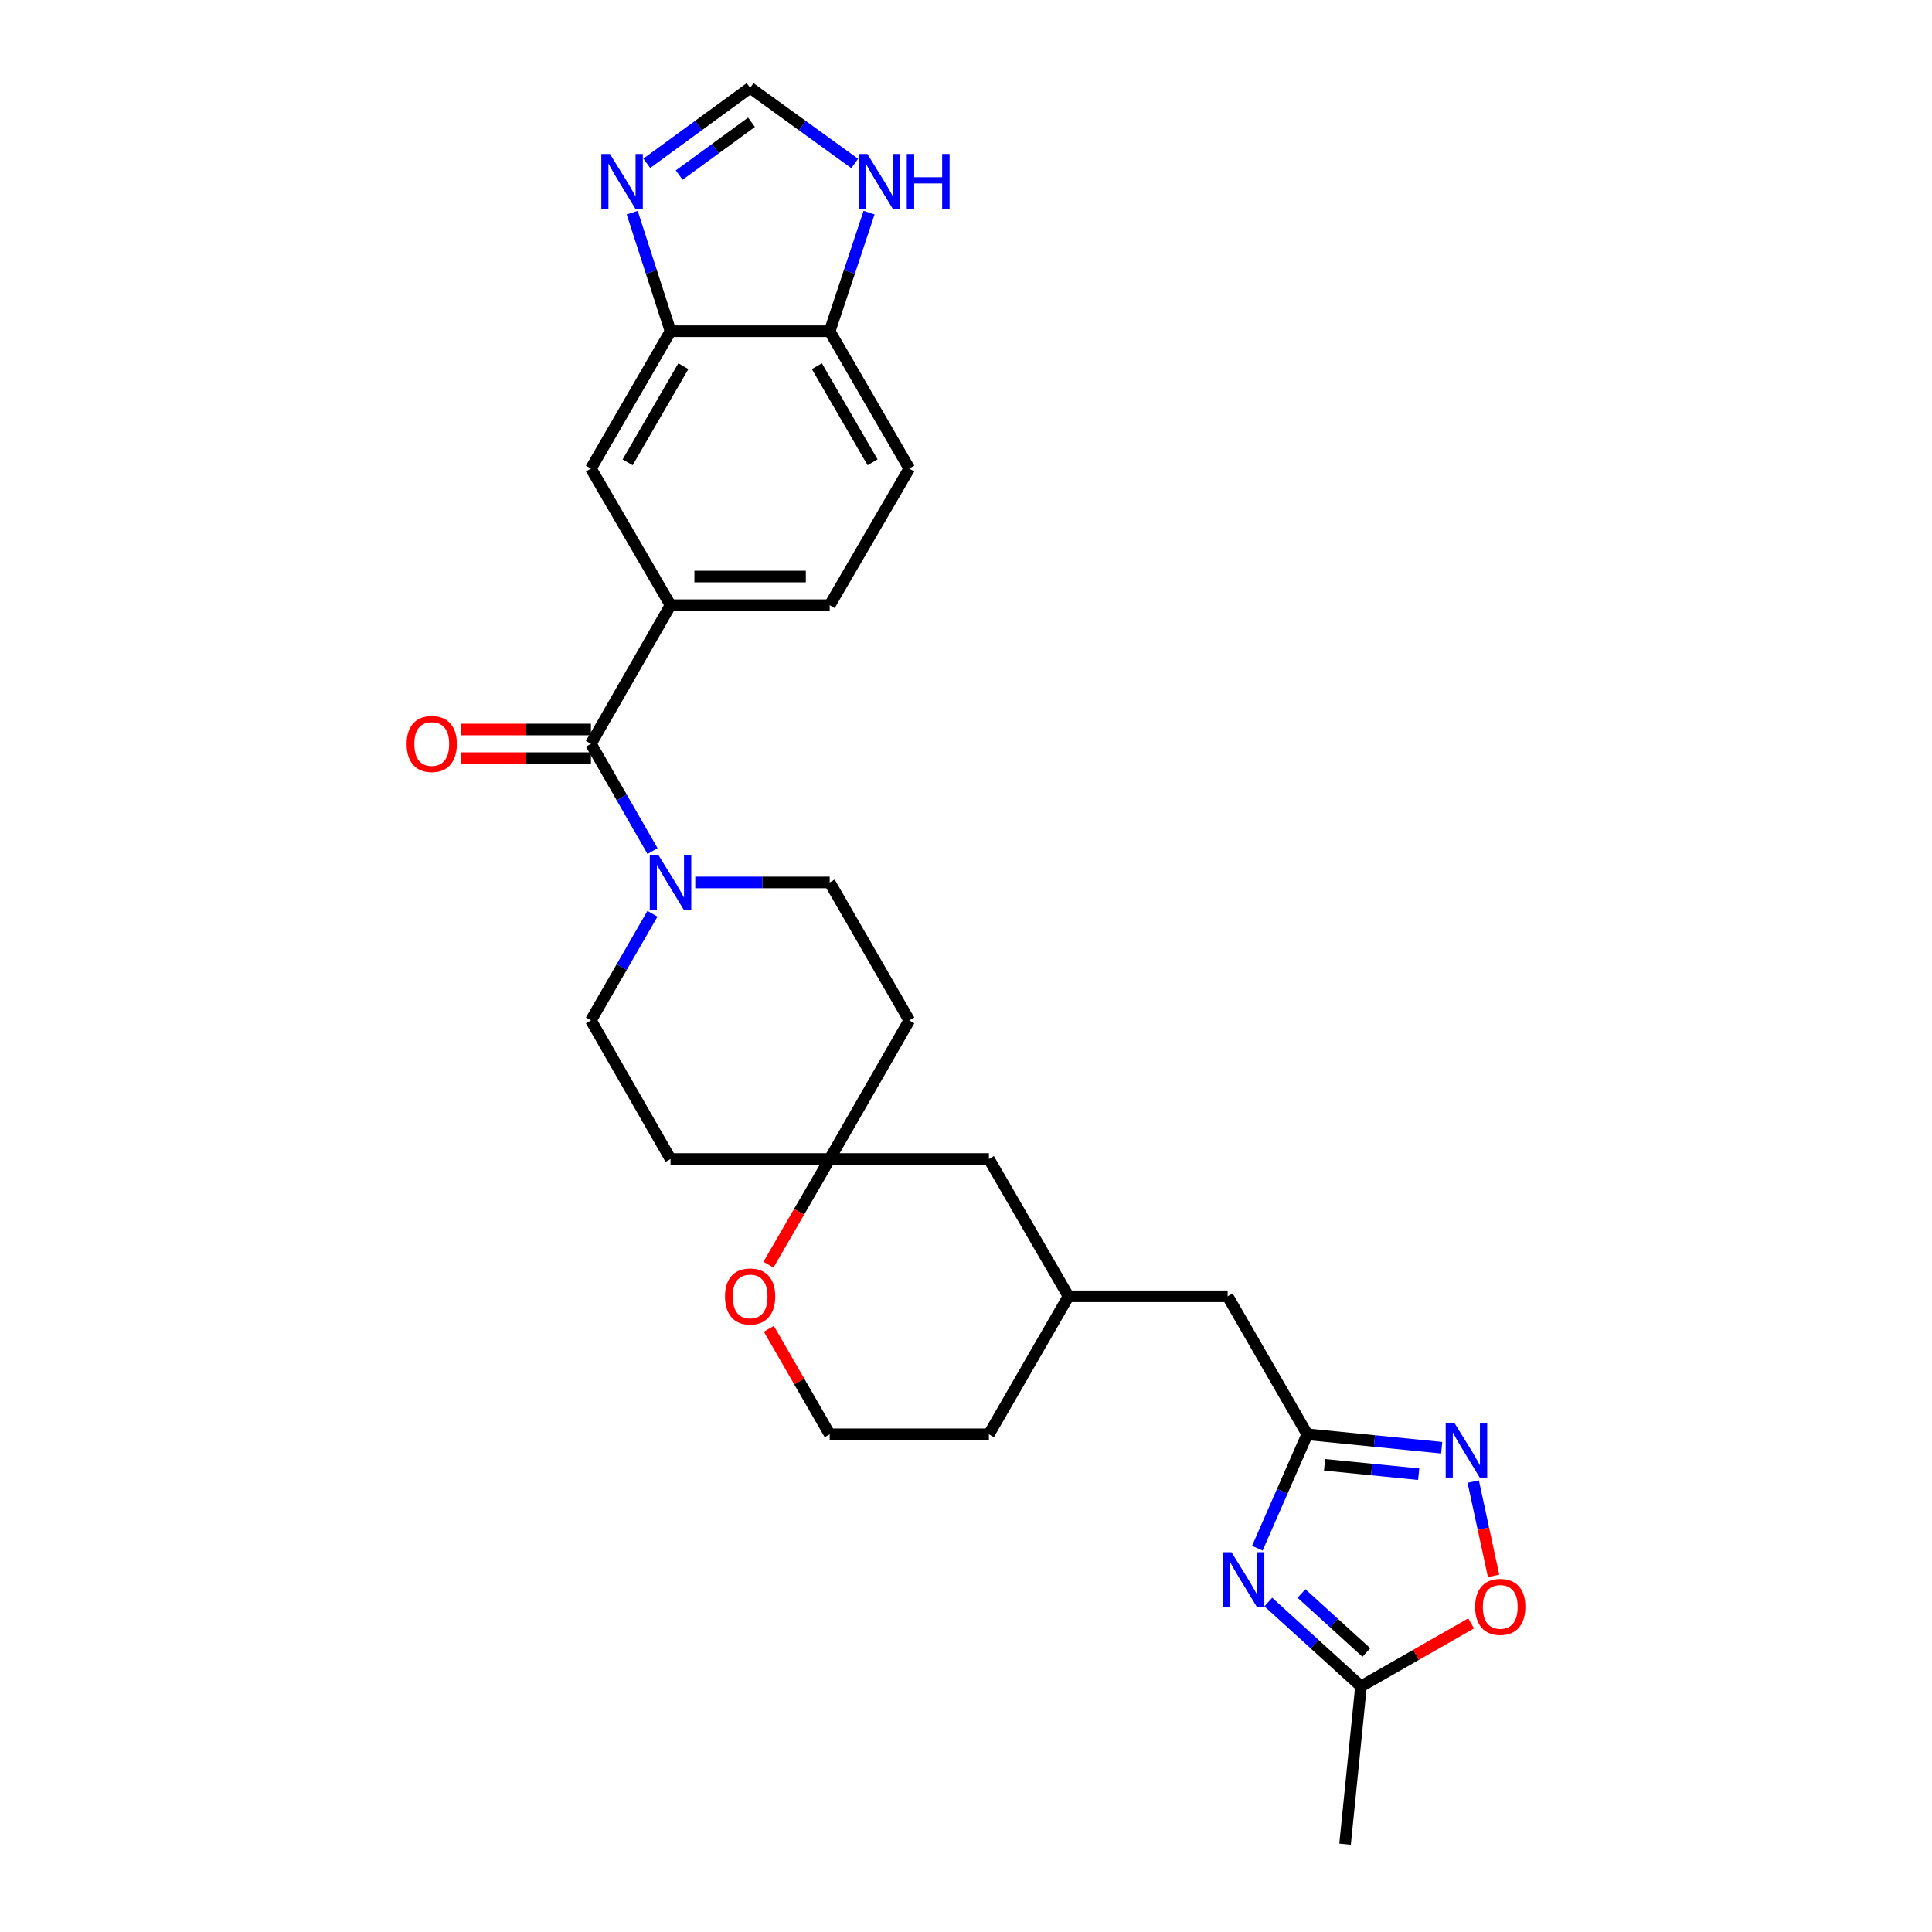 <?xml version='1.0' encoding='iso-8859-1'?>
<svg version='1.1' baseProfile='full'
              xmlns='http://www.w3.org/2000/svg'
                      xmlns:rdkit='http://www.rdkit.org/xml'
                      xmlns:xlink='http://www.w3.org/1999/xlink'
                  xml:space='preserve'
width='1000px' height='1000px' viewBox='0 0 1000 1000'>
<!-- END OF HEADER -->
<rect style='opacity:1.0;fill:#FFFFFF;stroke:none' width='1000' height='1000' x='0' y='0'> </rect>
<path class='bond-1' d='M 650.788,801.356 L 663.713,771.872' style='fill:none;fill-rule:evenodd;stroke:#0000FF;stroke-width:6px;stroke-linecap:butt;stroke-linejoin:miter;stroke-opacity:1' />
<path class='bond-1' d='M 663.713,771.872 L 676.638,742.389' style='fill:none;fill-rule:evenodd;stroke:#000000;stroke-width:6px;stroke-linecap:butt;stroke-linejoin:miter;stroke-opacity:1' />
<path class='bond-6' d='M 656.474,829.206 L 680.462,851.024' style='fill:none;fill-rule:evenodd;stroke:#0000FF;stroke-width:6px;stroke-linecap:butt;stroke-linejoin:miter;stroke-opacity:1' />
<path class='bond-6' d='M 680.462,851.024 L 704.449,872.843' style='fill:none;fill-rule:evenodd;stroke:#000000;stroke-width:6px;stroke-linecap:butt;stroke-linejoin:miter;stroke-opacity:1' />
<path class='bond-6' d='M 673.645,824.786 L 690.436,840.059' style='fill:none;fill-rule:evenodd;stroke:#0000FF;stroke-width:6px;stroke-linecap:butt;stroke-linejoin:miter;stroke-opacity:1' />
<path class='bond-6' d='M 690.436,840.059 L 707.227,855.332' style='fill:none;fill-rule:evenodd;stroke:#000000;stroke-width:6px;stroke-linecap:butt;stroke-linejoin:miter;stroke-opacity:1' />
<path class='bond-0' d='M 305.862,385.003 L 321.803,412.761' style='fill:none;fill-rule:evenodd;stroke:#000000;stroke-width:6px;stroke-linecap:butt;stroke-linejoin:miter;stroke-opacity:1' />
<path class='bond-0' d='M 321.803,412.761 L 337.744,440.52' style='fill:none;fill-rule:evenodd;stroke:#0000FF;stroke-width:6px;stroke-linecap:butt;stroke-linejoin:miter;stroke-opacity:1' />
<path class='bond-4' d='M 305.862,385.003 L 347.063,313.241' style='fill:none;fill-rule:evenodd;stroke:#000000;stroke-width:6px;stroke-linecap:butt;stroke-linejoin:miter;stroke-opacity:1' />
<path class='bond-17' d='M 305.862,377.591 L 272.195,377.591' style='fill:none;fill-rule:evenodd;stroke:#000000;stroke-width:6px;stroke-linecap:butt;stroke-linejoin:miter;stroke-opacity:1' />
<path class='bond-17' d='M 272.195,377.591 L 238.528,377.591' style='fill:none;fill-rule:evenodd;stroke:#FF0000;stroke-width:6px;stroke-linecap:butt;stroke-linejoin:miter;stroke-opacity:1' />
<path class='bond-17' d='M 305.862,392.414 L 272.195,392.414' style='fill:none;fill-rule:evenodd;stroke:#000000;stroke-width:6px;stroke-linecap:butt;stroke-linejoin:miter;stroke-opacity:1' />
<path class='bond-17' d='M 272.195,392.414 L 238.528,392.414' style='fill:none;fill-rule:evenodd;stroke:#FF0000;stroke-width:6px;stroke-linecap:butt;stroke-linejoin:miter;stroke-opacity:1' />
<path class='bond-2' d='M 676.638,742.389 L 711.43,745.866' style='fill:none;fill-rule:evenodd;stroke:#000000;stroke-width:6px;stroke-linecap:butt;stroke-linejoin:miter;stroke-opacity:1' />
<path class='bond-2' d='M 711.43,745.866 L 746.222,749.343' style='fill:none;fill-rule:evenodd;stroke:#0000FF;stroke-width:6px;stroke-linecap:butt;stroke-linejoin:miter;stroke-opacity:1' />
<path class='bond-2' d='M 685.601,758.182 L 709.956,760.616' style='fill:none;fill-rule:evenodd;stroke:#000000;stroke-width:6px;stroke-linecap:butt;stroke-linejoin:miter;stroke-opacity:1' />
<path class='bond-2' d='M 709.956,760.616 L 734.31,763.05' style='fill:none;fill-rule:evenodd;stroke:#0000FF;stroke-width:6px;stroke-linecap:butt;stroke-linejoin:miter;stroke-opacity:1' />
<path class='bond-21' d='M 676.638,742.389 L 635.437,670.964' style='fill:none;fill-rule:evenodd;stroke:#000000;stroke-width:6px;stroke-linecap:butt;stroke-linejoin:miter;stroke-opacity:1' />
<path class='bond-28' d='M 762.538,766.856 L 767.81,791.257' style='fill:none;fill-rule:evenodd;stroke:#0000FF;stroke-width:6px;stroke-linecap:butt;stroke-linejoin:miter;stroke-opacity:1' />
<path class='bond-28' d='M 767.81,791.257 L 773.081,815.657' style='fill:none;fill-rule:evenodd;stroke:#FF0000;stroke-width:6px;stroke-linecap:butt;stroke-linejoin:miter;stroke-opacity:1' />
<path class='bond-3' d='M 337.704,472.969 L 321.783,500.563' style='fill:none;fill-rule:evenodd;stroke:#0000FF;stroke-width:6px;stroke-linecap:butt;stroke-linejoin:miter;stroke-opacity:1' />
<path class='bond-3' d='M 321.783,500.563 L 305.862,528.156' style='fill:none;fill-rule:evenodd;stroke:#000000;stroke-width:6px;stroke-linecap:butt;stroke-linejoin:miter;stroke-opacity:1' />
<path class='bond-30' d='M 359.863,456.748 L 394.656,456.748' style='fill:none;fill-rule:evenodd;stroke:#0000FF;stroke-width:6px;stroke-linecap:butt;stroke-linejoin:miter;stroke-opacity:1' />
<path class='bond-30' d='M 394.656,456.748 L 429.448,456.748' style='fill:none;fill-rule:evenodd;stroke:#000000;stroke-width:6px;stroke-linecap:butt;stroke-linejoin:miter;stroke-opacity:1' />
<path class='bond-10' d='M 347.063,313.241 L 305.862,242.516' style='fill:none;fill-rule:evenodd;stroke:#000000;stroke-width:6px;stroke-linecap:butt;stroke-linejoin:miter;stroke-opacity:1' />
<path class='bond-18' d='M 347.063,313.241 L 429.448,313.241' style='fill:none;fill-rule:evenodd;stroke:#000000;stroke-width:6px;stroke-linecap:butt;stroke-linejoin:miter;stroke-opacity:1' />
<path class='bond-18' d='M 359.421,298.417 L 417.091,298.417' style='fill:none;fill-rule:evenodd;stroke:#000000;stroke-width:6px;stroke-linecap:butt;stroke-linejoin:miter;stroke-opacity:1' />
<path class='bond-5' d='M 327.222,110.06 L 337.142,140.753' style='fill:none;fill-rule:evenodd;stroke:#0000FF;stroke-width:6px;stroke-linecap:butt;stroke-linejoin:miter;stroke-opacity:1' />
<path class='bond-5' d='M 337.142,140.753 L 347.063,171.446' style='fill:none;fill-rule:evenodd;stroke:#000000;stroke-width:6px;stroke-linecap:butt;stroke-linejoin:miter;stroke-opacity:1' />
<path class='bond-9' d='M 334.778,84.518 L 361.517,64.986' style='fill:none;fill-rule:evenodd;stroke:#0000FF;stroke-width:6px;stroke-linecap:butt;stroke-linejoin:miter;stroke-opacity:1' />
<path class='bond-9' d='M 361.517,64.986 L 388.256,45.455' style='fill:none;fill-rule:evenodd;stroke:#000000;stroke-width:6px;stroke-linecap:butt;stroke-linejoin:miter;stroke-opacity:1' />
<path class='bond-9' d='M 351.543,90.628 L 370.261,76.956' style='fill:none;fill-rule:evenodd;stroke:#0000FF;stroke-width:6px;stroke-linecap:butt;stroke-linejoin:miter;stroke-opacity:1' />
<path class='bond-9' d='M 370.261,76.956 L 388.978,63.284' style='fill:none;fill-rule:evenodd;stroke:#000000;stroke-width:6px;stroke-linecap:butt;stroke-linejoin:miter;stroke-opacity:1' />
<path class='bond-7' d='M 704.449,872.843 L 732.952,856.548' style='fill:none;fill-rule:evenodd;stroke:#000000;stroke-width:6px;stroke-linecap:butt;stroke-linejoin:miter;stroke-opacity:1' />
<path class='bond-7' d='M 732.952,856.548 L 761.456,840.253' style='fill:none;fill-rule:evenodd;stroke:#FF0000;stroke-width:6px;stroke-linecap:butt;stroke-linejoin:miter;stroke-opacity:1' />
<path class='bond-26' d='M 704.449,872.843 L 696.205,954.545' style='fill:none;fill-rule:evenodd;stroke:#000000;stroke-width:6px;stroke-linecap:butt;stroke-linejoin:miter;stroke-opacity:1' />
<path class='bond-8' d='M 347.063,171.446 L 305.862,242.516' style='fill:none;fill-rule:evenodd;stroke:#000000;stroke-width:6px;stroke-linecap:butt;stroke-linejoin:miter;stroke-opacity:1' />
<path class='bond-8' d='M 353.707,189.541 L 324.866,239.29' style='fill:none;fill-rule:evenodd;stroke:#000000;stroke-width:6px;stroke-linecap:butt;stroke-linejoin:miter;stroke-opacity:1' />
<path class='bond-31' d='M 347.063,171.446 L 429.448,171.446' style='fill:none;fill-rule:evenodd;stroke:#000000;stroke-width:6px;stroke-linecap:butt;stroke-linejoin:miter;stroke-opacity:1' />
<path class='bond-32' d='M 388.256,45.455 L 415.325,65.028' style='fill:none;fill-rule:evenodd;stroke:#000000;stroke-width:6px;stroke-linecap:butt;stroke-linejoin:miter;stroke-opacity:1' />
<path class='bond-32' d='M 415.325,65.028 L 442.395,84.602' style='fill:none;fill-rule:evenodd;stroke:#0000FF;stroke-width:6px;stroke-linecap:butt;stroke-linejoin:miter;stroke-opacity:1' />
<path class='bond-11' d='M 449.822,110.065 L 439.635,140.755' style='fill:none;fill-rule:evenodd;stroke:#0000FF;stroke-width:6px;stroke-linecap:butt;stroke-linejoin:miter;stroke-opacity:1' />
<path class='bond-11' d='M 439.635,140.755 L 429.448,171.446' style='fill:none;fill-rule:evenodd;stroke:#000000;stroke-width:6px;stroke-linecap:butt;stroke-linejoin:miter;stroke-opacity:1' />
<path class='bond-12' d='M 429.448,599.902 L 511.851,599.902' style='fill:none;fill-rule:evenodd;stroke:#000000;stroke-width:6px;stroke-linecap:butt;stroke-linejoin:miter;stroke-opacity:1' />
<path class='bond-19' d='M 429.448,599.902 L 470.65,528.156' style='fill:none;fill-rule:evenodd;stroke:#000000;stroke-width:6px;stroke-linecap:butt;stroke-linejoin:miter;stroke-opacity:1' />
<path class='bond-20' d='M 429.448,599.902 L 347.063,599.902' style='fill:none;fill-rule:evenodd;stroke:#000000;stroke-width:6px;stroke-linecap:butt;stroke-linejoin:miter;stroke-opacity:1' />
<path class='bond-29' d='M 429.448,599.902 L 413.598,627.246' style='fill:none;fill-rule:evenodd;stroke:#000000;stroke-width:6px;stroke-linecap:butt;stroke-linejoin:miter;stroke-opacity:1' />
<path class='bond-29' d='M 413.598,627.246 L 397.747,654.591' style='fill:none;fill-rule:evenodd;stroke:#FF0000;stroke-width:6px;stroke-linecap:butt;stroke-linejoin:miter;stroke-opacity:1' />
<path class='bond-13' d='M 429.448,171.446 L 470.65,242.516' style='fill:none;fill-rule:evenodd;stroke:#000000;stroke-width:6px;stroke-linecap:butt;stroke-linejoin:miter;stroke-opacity:1' />
<path class='bond-13' d='M 422.804,189.541 L 451.645,239.29' style='fill:none;fill-rule:evenodd;stroke:#000000;stroke-width:6px;stroke-linecap:butt;stroke-linejoin:miter;stroke-opacity:1' />
<path class='bond-14' d='M 305.862,528.156 L 347.063,599.902' style='fill:none;fill-rule:evenodd;stroke:#000000;stroke-width:6px;stroke-linecap:butt;stroke-linejoin:miter;stroke-opacity:1' />
<path class='bond-15' d='M 429.448,456.748 L 470.65,528.156' style='fill:none;fill-rule:evenodd;stroke:#000000;stroke-width:6px;stroke-linecap:butt;stroke-linejoin:miter;stroke-opacity:1' />
<path class='bond-16' d='M 397.957,687.785 L 413.703,715.087' style='fill:none;fill-rule:evenodd;stroke:#FF0000;stroke-width:6px;stroke-linecap:butt;stroke-linejoin:miter;stroke-opacity:1' />
<path class='bond-16' d='M 413.703,715.087 L 429.448,742.389' style='fill:none;fill-rule:evenodd;stroke:#000000;stroke-width:6px;stroke-linecap:butt;stroke-linejoin:miter;stroke-opacity:1' />
<path class='bond-22' d='M 429.448,313.241 L 470.65,242.516' style='fill:none;fill-rule:evenodd;stroke:#000000;stroke-width:6px;stroke-linecap:butt;stroke-linejoin:miter;stroke-opacity:1' />
<path class='bond-24' d='M 635.437,670.964 L 553.043,670.964' style='fill:none;fill-rule:evenodd;stroke:#000000;stroke-width:6px;stroke-linecap:butt;stroke-linejoin:miter;stroke-opacity:1' />
<path class='bond-23' d='M 511.851,599.902 L 553.043,670.964' style='fill:none;fill-rule:evenodd;stroke:#000000;stroke-width:6px;stroke-linecap:butt;stroke-linejoin:miter;stroke-opacity:1' />
<path class='bond-27' d='M 553.043,670.964 L 511.851,742.389' style='fill:none;fill-rule:evenodd;stroke:#000000;stroke-width:6px;stroke-linecap:butt;stroke-linejoin:miter;stroke-opacity:1' />
<path class='bond-25' d='M 429.448,742.389 L 511.851,742.389' style='fill:none;fill-rule:evenodd;stroke:#000000;stroke-width:6px;stroke-linecap:butt;stroke-linejoin:miter;stroke-opacity:1' />
<path  class='atom-0' d='M 637.421 803.408
L 646.701 818.408
Q 647.621 819.888, 649.101 822.568
Q 650.581 825.248, 650.661 825.408
L 650.661 803.408
L 654.421 803.408
L 654.421 831.728
L 650.541 831.728
L 640.581 815.328
Q 639.421 813.408, 638.181 811.208
Q 636.981 809.008, 636.621 808.328
L 636.621 831.728
L 632.941 831.728
L 632.941 803.408
L 637.421 803.408
' fill='#0000FF'/>
<path  class='atom-3' d='M 752.772 736.464
L 762.052 751.464
Q 762.972 752.944, 764.452 755.624
Q 765.932 758.304, 766.012 758.464
L 766.012 736.464
L 769.772 736.464
L 769.772 764.784
L 765.892 764.784
L 755.932 748.384
Q 754.772 746.464, 753.532 744.264
Q 752.332 742.064, 751.972 741.384
L 751.972 764.784
L 748.292 764.784
L 748.292 736.464
L 752.772 736.464
' fill='#0000FF'/>
<path  class='atom-4' d='M 340.803 442.588
L 350.083 457.588
Q 351.003 459.068, 352.483 461.748
Q 353.963 464.428, 354.043 464.588
L 354.043 442.588
L 357.803 442.588
L 357.803 470.908
L 353.923 470.908
L 343.963 454.508
Q 342.803 452.588, 341.563 450.388
Q 340.363 448.188, 340.003 447.508
L 340.003 470.908
L 336.323 470.908
L 336.323 442.588
L 340.803 442.588
' fill='#0000FF'/>
<path  class='atom-6' d='M 315.727 79.701
L 325.007 94.701
Q 325.927 96.181, 327.407 98.861
Q 328.887 101.541, 328.967 101.701
L 328.967 79.701
L 332.727 79.701
L 332.727 108.021
L 328.847 108.021
L 318.887 91.621
Q 317.727 89.701, 316.487 87.501
Q 315.287 85.301, 314.927 84.621
L 314.927 108.021
L 311.247 108.021
L 311.247 79.701
L 315.727 79.701
' fill='#0000FF'/>
<path  class='atom-8' d='M 763.532 831.714
Q 763.532 824.914, 766.892 821.114
Q 770.252 817.314, 776.532 817.314
Q 782.812 817.314, 786.172 821.114
Q 789.532 824.914, 789.532 831.714
Q 789.532 838.594, 786.132 842.514
Q 782.732 846.394, 776.532 846.394
Q 770.292 846.394, 766.892 842.514
Q 763.532 838.634, 763.532 831.714
M 776.532 843.194
Q 780.852 843.194, 783.172 840.314
Q 785.532 837.394, 785.532 831.714
Q 785.532 826.154, 783.172 823.354
Q 780.852 820.514, 776.532 820.514
Q 772.212 820.514, 769.852 823.314
Q 767.532 826.114, 767.532 831.714
Q 767.532 837.434, 769.852 840.314
Q 772.212 843.194, 776.532 843.194
' fill='#FF0000'/>
<path  class='atom-12' d='M 448.94 79.701
L 458.22 94.701
Q 459.14 96.181, 460.62 98.861
Q 462.1 101.541, 462.18 101.701
L 462.18 79.701
L 465.94 79.701
L 465.94 108.021
L 462.06 108.021
L 452.1 91.621
Q 450.94 89.701, 449.7 87.501
Q 448.5 85.301, 448.14 84.621
L 448.14 108.021
L 444.46 108.021
L 444.46 79.701
L 448.94 79.701
' fill='#0000FF'/>
<path  class='atom-12' d='M 469.34 79.701
L 473.18 79.701
L 473.18 91.741
L 487.66 91.741
L 487.66 79.701
L 491.5 79.701
L 491.5 108.021
L 487.66 108.021
L 487.66 94.941
L 473.18 94.941
L 473.18 108.021
L 469.34 108.021
L 469.34 79.701
' fill='#0000FF'/>
<path  class='atom-17' d='M 375.256 671.044
Q 375.256 664.244, 378.616 660.444
Q 381.976 656.644, 388.256 656.644
Q 394.536 656.644, 397.896 660.444
Q 401.256 664.244, 401.256 671.044
Q 401.256 677.924, 397.856 681.844
Q 394.456 685.724, 388.256 685.724
Q 382.016 685.724, 378.616 681.844
Q 375.256 677.964, 375.256 671.044
M 388.256 682.524
Q 392.576 682.524, 394.896 679.644
Q 397.256 676.724, 397.256 671.044
Q 397.256 665.484, 394.896 662.684
Q 392.576 659.844, 388.256 659.844
Q 383.936 659.844, 381.576 662.644
Q 379.256 665.444, 379.256 671.044
Q 379.256 676.764, 381.576 679.644
Q 383.936 682.524, 388.256 682.524
' fill='#FF0000'/>
<path  class='atom-18' d='M 210.468 385.083
Q 210.468 378.283, 213.828 374.483
Q 217.188 370.683, 223.468 370.683
Q 229.748 370.683, 233.108 374.483
Q 236.468 378.283, 236.468 385.083
Q 236.468 391.963, 233.068 395.883
Q 229.668 399.763, 223.468 399.763
Q 217.228 399.763, 213.828 395.883
Q 210.468 392.003, 210.468 385.083
M 223.468 396.563
Q 227.788 396.563, 230.108 393.683
Q 232.468 390.763, 232.468 385.083
Q 232.468 379.523, 230.108 376.723
Q 227.788 373.883, 223.468 373.883
Q 219.148 373.883, 216.788 376.683
Q 214.468 379.483, 214.468 385.083
Q 214.468 390.803, 216.788 393.683
Q 219.148 396.563, 223.468 396.563
' fill='#FF0000'/>
</svg>

